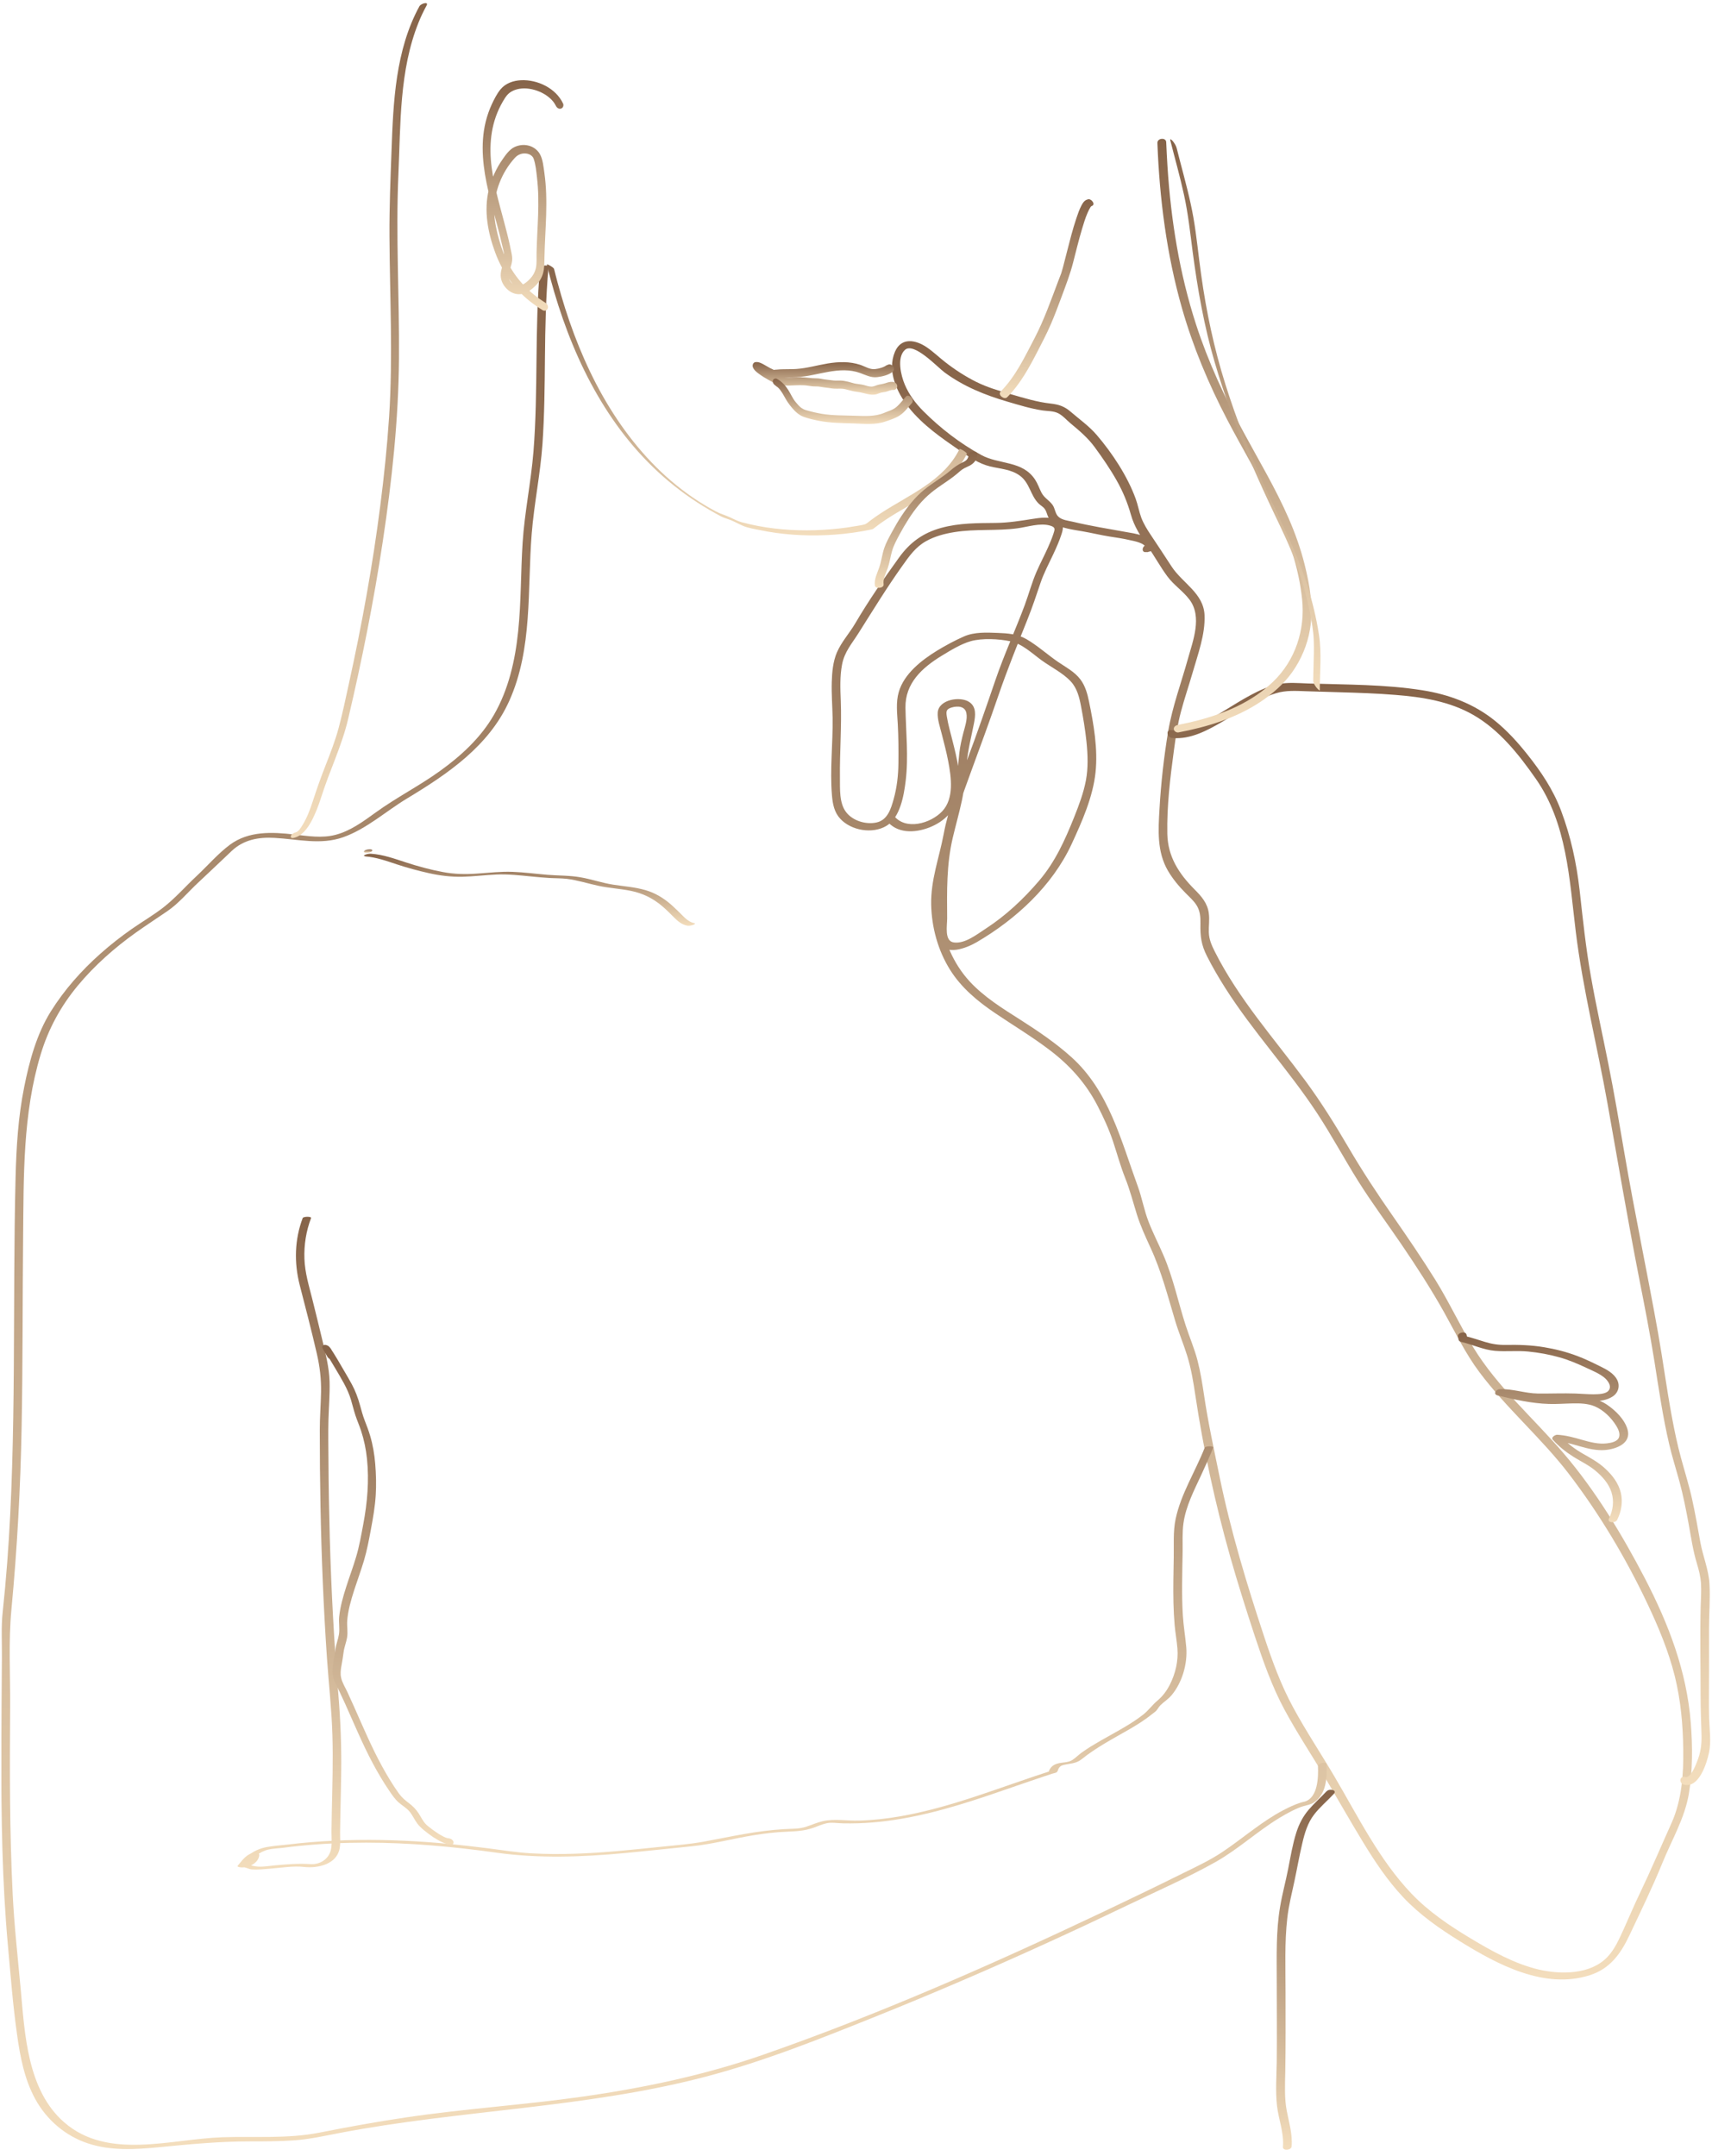 <svg width="243" height="306" viewBox="0 0 243 306" fill="none" xmlns="http://www.w3.org/2000/svg">
<g clip-path="url(#clip0_226_229)">
<path d="M162.77 78.385C162.94 78.335 163.12 78.295 163.29 78.245C163.55 78.175 163.91 77.965 163.87 77.635C163.66 76.025 161 75.715 159.77 75.495C157.28 75.045 154.78 74.645 152.31 74.055C151.64 73.895 150.75 73.825 150.23 73.335C149.75 72.885 149.77 72.165 149.39 71.645C148.9 70.975 148.22 70.685 147.82 69.905C147.51 69.305 147.3 68.655 146.93 68.085C145.13 65.325 141.83 65.975 139.26 64.565C136.27 62.925 133.49 60.785 131.08 58.375C129.97 57.265 129.02 56.005 128.41 54.545C127.89 53.305 127.25 50.735 128.45 49.655C129.73 48.515 133.05 52.105 134.07 52.855C136.83 54.875 139.75 56.045 143 57.005C144.65 57.485 146.3 58.005 148.01 58.255C148.72 58.355 149.51 58.315 150.17 58.635C150.83 58.955 151.36 59.585 151.92 60.055C153.19 61.115 154.38 62.105 155.36 63.435C156.48 64.965 157.56 66.525 158.49 68.175C159.38 69.745 160.03 71.315 160.52 73.045C160.99 74.735 161.92 76.145 162.92 77.575C163.89 78.955 164.69 80.445 165.69 81.795C166.6 83.035 167.92 83.885 168.84 85.105C170.67 87.545 169.33 90.925 168.6 93.545C167.66 96.925 166.41 100.275 165.82 103.735C165.21 107.375 164.79 111.095 164.58 114.775C164.4 117.795 164.2 120.875 165.78 123.585C166.46 124.745 167.33 125.785 168.27 126.735C168.81 127.285 169.4 127.795 169.82 128.445C170.34 129.245 170.41 130.145 170.39 131.075C170.35 132.895 170.5 134.105 171.34 135.745C172.11 137.265 172.98 138.745 173.89 140.185C177.84 146.415 182.91 151.835 186.96 158.005C189.02 161.145 190.8 164.465 192.79 167.645C194.72 170.715 196.9 173.635 198.94 176.635C201.07 179.765 203.12 182.935 204.97 186.235C206.59 189.135 207.99 192.075 209.98 194.735C213.82 199.865 218.75 204.055 222.65 209.135C227.02 214.835 230.81 221.185 233.87 227.675C235.42 230.955 236.83 234.335 237.71 237.855C238.56 241.255 238.88 244.815 238.92 248.305C238.97 251.845 238.71 255.475 237.25 258.745C235.75 262.075 234.33 265.435 232.75 268.725C231.94 270.395 231.23 272.115 230.46 273.805C229.83 275.175 229.2 276.655 228.14 277.755C225.75 280.255 221.54 280.255 218.41 279.525C215 278.725 211.71 276.885 208.73 275.095C205.73 273.295 202.74 271.275 200.32 268.725C195.73 263.905 192.71 257.705 189.35 252.025C187.44 248.785 185.34 245.635 183.55 242.325C181.81 239.125 180.57 235.715 179.43 232.265C176.95 224.775 174.67 217.235 173.09 209.505C172.31 205.695 171.48 201.905 170.91 198.055C170.66 196.395 170.4 194.735 169.98 193.105C169.54 191.395 168.83 189.775 168.29 188.095C167.22 184.775 166.52 181.335 165.13 178.125C164.45 176.535 163.65 175.005 163.03 173.395C162.39 171.755 162.1 170.025 161.5 168.375C159.13 161.895 157.41 154.835 152.08 150.035C149.84 148.015 147.3 146.305 144.76 144.685C142.24 143.085 139.66 141.485 137.62 139.275C135.31 136.755 133.92 133.475 133.5 130.095C133.28 128.355 133.31 126.575 133.57 124.835C133.83 123.125 134.43 121.525 134.81 119.845C135.2 118.135 135.4 116.405 135.97 114.735C136.56 113.005 137.18 111.285 137.81 109.565C139.14 105.945 140.47 102.335 141.72 98.685C142.97 95.045 144.4 91.505 145.83 87.935C146.52 86.205 147.11 84.455 147.7 82.695C148.17 81.315 148.86 80.025 149.48 78.705C149.93 77.745 150.37 76.765 150.69 75.755C150.99 74.795 151.01 74.225 149.98 73.775C148.9 73.305 147.63 73.475 146.51 73.655C144.8 73.925 143.1 74.195 141.37 74.215C138.76 74.245 136.15 74.215 133.61 74.915C131.01 75.625 129.15 76.985 127.59 79.155C125.41 82.185 123.28 85.255 121.39 88.475C120.58 89.855 119.42 91.125 118.79 92.595C118.23 93.905 118.1 95.405 118.06 96.815C118.01 98.505 118.15 100.205 118.18 101.895C118.21 103.705 118.1 105.525 118.04 107.335C117.97 109.195 117.93 111.055 118.09 112.905C118.19 114.115 118.42 115.295 119.27 116.205C120.81 117.875 123.83 118.395 125.81 117.215C127.77 116.055 128.3 112.885 128.55 110.825C128.97 107.385 128.58 103.905 128.52 100.455C128.46 96.975 130.86 94.785 133.65 93.075C134.9 92.315 136.39 91.395 137.8 90.995C139.4 90.545 141.78 90.665 143.41 91.015C145.1 91.375 146.46 92.705 147.82 93.695C149.16 94.675 150.86 95.495 151.99 96.715C152.89 97.685 153.2 98.975 153.44 100.235C153.76 101.915 154.04 103.615 154.22 105.325C154.4 107.135 154.47 108.975 154.13 110.775C153.79 112.555 153.15 114.255 152.48 115.935C151.17 119.205 149.79 122.295 147.49 124.995C145.3 127.565 142.77 129.945 139.93 131.785C138.66 132.605 136.99 133.965 135.39 133.755C134.01 133.575 134.44 131.355 134.44 130.345C134.41 126.475 134.34 122.705 135.23 118.915C135.65 117.125 136.16 115.365 136.54 113.565C136.9 111.865 137.05 110.145 137.2 108.415C137.38 106.415 137.87 104.585 138.25 102.625C138.45 101.585 138.61 100.345 137.61 99.655C136.33 98.755 133.24 99.265 133.1 101.115C133.03 102.085 133.43 103.195 133.66 104.125C133.99 105.425 134.34 106.725 134.59 108.045C135.02 110.295 135.46 113.315 133.73 115.145C132.08 116.885 128.52 117.905 126.85 115.735C126.47 115.245 125.41 115.885 125.83 116.435C127.29 118.335 129.84 118.235 131.89 117.445C134.07 116.595 135.68 114.995 136.06 112.645C136.46 110.155 135.82 107.585 135.21 105.175C134.92 104.015 134.58 102.855 134.39 101.675C134.27 100.925 134.32 100.635 135.09 100.405C135.92 100.165 136.98 100.205 137.17 101.215C137.34 102.095 136.96 103.145 136.74 103.995C136.5 104.935 136.28 105.865 136.17 106.835C135.96 108.645 135.88 110.475 135.59 112.275C135 115.945 133.63 119.445 133.31 123.165C133.15 125.035 133.21 126.935 133.22 128.815C133.22 130.285 132.98 132.055 133.36 133.495C133.99 135.865 137.27 134.515 138.62 133.725C144.19 130.475 149.35 125.735 152.1 119.805C153.57 116.635 155.13 113.115 155.5 109.615C155.85 106.285 155.24 102.795 154.57 99.545C154.34 98.435 154.04 97.345 153.35 96.425C152.52 95.325 151.25 94.675 150.14 93.915C148.65 92.885 147.26 91.625 145.7 90.715C144.45 89.985 143.04 89.875 141.63 89.825C140.03 89.765 138.32 89.675 136.83 90.325C135.53 90.895 134.22 91.605 133 92.345C130.8 93.695 128.32 95.625 127.57 98.215C127.14 99.685 127.35 101.265 127.43 102.765C127.53 104.615 127.54 106.495 127.52 108.345C127.5 110.055 127.31 111.745 126.85 113.395C126.46 114.795 125.98 116.405 124.38 116.735C122.9 117.045 121.08 116.505 120.13 115.305C119.09 114.005 119.24 111.925 119.22 110.355C119.18 106.725 119.48 103.105 119.34 99.465C119.27 97.755 119.2 96.005 119.52 94.315C119.86 92.505 120.92 91.345 121.87 89.835C123.9 86.625 125.86 83.415 128.07 80.315C129.05 78.935 129.95 77.635 131.46 76.795C132.7 76.105 134.1 75.735 135.5 75.515C138.46 75.045 141.47 75.375 144.44 74.975C145.86 74.785 147.62 74.175 149.05 74.595C149.88 74.835 149.72 75.145 149.5 75.825C149.29 76.455 149.03 77.065 148.76 77.675C148.24 78.845 147.64 79.965 147.13 81.135C146.46 82.675 146.03 84.305 145.45 85.875C144.12 89.445 142.52 92.915 141.29 96.515C139.98 100.335 138.67 104.155 137.24 107.935C135.95 111.365 134.62 114.775 133.94 118.395C133.3 121.775 132.1 124.885 132.17 128.385C132.24 131.625 133.13 134.885 134.85 137.635C136.45 140.195 138.78 142.125 141.26 143.795C143.8 145.515 146.42 147.085 148.87 148.935C151.78 151.125 154.09 153.665 155.77 156.905C156.61 158.535 157.39 160.225 157.97 161.955C158.55 163.695 159.02 165.455 159.7 167.165C160.39 168.885 160.82 170.605 161.37 172.365C161.88 173.995 162.6 175.545 163.31 177.095C164.85 180.425 165.74 183.905 166.79 187.405C167.29 189.095 167.98 190.705 168.5 192.385C169.07 194.225 169.39 196.135 169.67 198.045C170.82 205.715 172.48 213.385 174.59 220.845C175.68 224.695 176.89 228.505 178.14 232.305C179.31 235.825 180.54 239.325 182.3 242.605C184.11 245.975 186.26 249.185 188.2 252.485C189.95 255.455 191.65 258.455 193.44 261.395C195.13 264.175 196.95 266.905 199.18 269.275C201.5 271.745 204.34 273.725 207.21 275.505C212.57 278.825 219.21 282.385 225.66 280.325C228.53 279.405 230.04 277.285 231.28 274.665C232.89 271.255 234.56 267.835 235.98 264.345C237.29 261.125 239.12 258.065 239.71 254.605C240.27 251.285 240.25 247.875 239.99 244.525C239.41 237.165 236.84 230.485 233.46 223.975C230.24 217.795 226.48 211.575 221.94 206.265C217.66 201.255 212.57 196.885 209.11 191.215C207.21 188.105 205.68 184.785 203.76 181.685C201.83 178.585 199.77 175.565 197.69 172.575C195.47 169.395 193.36 166.195 191.4 162.845C189.5 159.595 187.52 156.425 185.29 153.395C180.84 147.375 175.81 141.775 172.42 135.035C171.98 134.155 171.61 133.325 171.58 132.315C171.55 131.425 171.7 130.525 171.58 129.635C171.4 128.185 170.54 127.215 169.54 126.215C167.33 123.995 165.76 121.575 165.69 118.365C165.61 114.415 166.09 110.425 166.62 106.525C166.87 104.665 167.14 102.825 167.62 101.015C168.11 99.165 168.73 97.355 169.26 95.525C170.01 92.905 171.1 90.025 170.97 87.265C170.82 84.175 167.82 82.745 166.29 80.395C165.32 78.915 164.36 77.435 163.37 75.965C162.84 75.175 162.33 74.355 161.99 73.465C161.67 72.595 161.52 71.675 161.2 70.795C160.04 67.595 157.88 64.315 155.67 61.735C154.6 60.485 153.21 59.505 151.97 58.435C151.08 57.665 150.28 57.405 149.13 57.275C147.22 57.065 145.4 56.505 143.57 55.975C141.85 55.475 140.17 54.995 138.56 54.195C136.98 53.405 135.49 52.435 134.1 51.345C133.25 50.675 132.46 49.915 131.57 49.305C129.99 48.215 127.91 47.825 127.02 49.945C125.89 52.645 127.29 55.695 128.98 57.825C131 60.355 133.61 62.135 136.23 63.945C137.58 64.885 138.91 65.795 140.53 66.195C141.97 66.545 143.5 66.595 144.74 67.495C146.17 68.525 146.24 70.295 147.42 71.465C147.7 71.745 148.07 71.915 148.3 72.245C148.5 72.525 148.56 72.815 148.68 73.125C148.89 73.695 149.18 74.075 149.72 74.375C150.86 75.005 152.44 75.195 153.7 75.415C154.97 75.635 156.22 75.945 157.49 76.145C158.43 76.295 159.38 76.425 160.31 76.645C160.89 76.775 162.56 77.045 162.66 77.805C162.85 77.605 163.05 77.395 163.24 77.195C163.07 77.245 162.89 77.285 162.72 77.335C162.03 77.515 161.98 78.545 162.77 78.335V78.385Z" fill="url(#paint0_linear_226_229)"/>
<path d="M166.41 104.735C168.96 104.985 171.41 103.645 173.54 102.405C175.98 100.985 178.38 99.215 181.11 98.385C182.56 97.945 183.97 98.055 185.46 98.105C187.01 98.155 188.56 98.195 190.11 98.245C192.77 98.325 195.43 98.405 198.08 98.625C201.89 98.925 205.76 99.535 209.12 101.465C212.83 103.595 215.58 107.075 217.99 110.525C222.43 116.875 222.75 124.785 223.66 132.195C224.67 140.435 226.73 148.515 228.18 156.685C229.65 164.935 231.05 173.205 232.66 181.435C233.44 185.395 234.22 189.355 234.85 193.345C235.46 197.205 236.02 201.085 236.91 204.905C237.33 206.715 237.89 208.475 238.38 210.265C238.92 212.255 239.32 214.285 239.69 216.315C240.03 218.185 240.3 220.065 240.85 221.875C241.14 222.835 241.38 223.775 241.44 224.775C241.5 225.875 241.42 226.975 241.39 228.065C241.29 232.225 241.38 236.385 241.38 240.545C241.38 242.445 241.45 244.335 241.51 246.235C241.55 247.595 241.38 248.805 240.86 250.065C240.65 250.585 239.97 252.405 239.18 252.195C238.39 251.985 238.27 253.075 239 253.275C241.14 253.855 242.25 250.265 242.57 248.765C242.91 247.165 242.64 245.475 242.59 243.855C242.53 241.725 242.59 239.595 242.58 237.465C242.58 235.295 242.58 233.125 242.58 230.955C242.58 228.905 242.76 226.835 242.64 224.785C242.53 222.775 241.71 220.875 241.35 218.905C240.98 216.865 240.63 214.825 240.18 212.795C239.75 210.825 239.14 208.905 238.61 206.955C238.07 204.995 237.66 202.995 237.29 201.005C236.56 197.065 236.04 193.085 235.34 189.145C233.82 180.625 232.02 172.145 230.56 163.605C229.84 159.395 229.13 155.185 228.29 150.995C227.47 146.865 226.55 142.755 225.82 138.615C225.09 134.545 224.67 130.455 224.21 126.345C223.76 122.435 222.96 118.725 221.57 115.035C220.45 112.065 218.74 109.515 216.77 107.045C215.41 105.335 213.93 103.705 212.23 102.325C209.24 99.895 205.69 98.565 201.9 97.965C196.59 97.125 191.14 97.175 185.78 97.005C184.3 96.955 182.81 96.795 181.35 97.115C180.03 97.405 178.77 97.985 177.58 98.615C174.99 99.985 172.61 101.785 169.89 102.935C168.73 103.425 167.5 103.755 166.23 103.625C165.42 103.545 165.66 104.675 166.37 104.745L166.41 104.735Z" fill="url(#paint1_linear_226_229)"/>
<path d="M154.41 28.305C153.96 28.385 153.71 28.765 153.51 29.145C153.2 29.725 152.99 30.355 152.78 30.975C152.24 32.575 151.83 34.225 151.41 35.865C151.23 36.555 151.06 37.245 150.88 37.925C150.82 38.155 150.75 38.385 150.68 38.615C150.67 38.655 150.65 38.705 150.64 38.745C150.67 38.665 150.64 38.725 150.64 38.765C150.51 39.105 150.37 39.455 150.24 39.795C149.19 42.565 148.22 45.355 146.85 47.985C145.46 50.635 144.16 53.425 142.03 55.575C141.57 56.045 142.56 56.785 142.96 56.375C144.82 54.495 146.08 52.175 147.28 49.845C147.92 48.605 148.57 47.365 149.13 46.075C149.72 44.715 150.23 43.325 150.75 41.935C151.32 40.385 151.9 38.885 152.31 37.285C152.72 35.685 153.11 34.085 153.58 32.505C153.81 31.735 154.04 30.965 154.36 30.225C154.47 29.965 154.6 29.705 154.75 29.455C154.78 29.415 154.8 29.375 154.83 29.335C154.83 29.345 154.81 29.355 154.87 29.295C154.89 29.275 154.94 29.245 154.96 29.225C154.94 29.255 154.96 29.245 154.86 29.265C155.62 29.135 154.98 28.175 154.4 28.275L154.41 28.305Z" fill="url(#paint2_linear_226_229)"/>
<path d="M76.65 38.035C75.87 46.695 76.41 55.415 75.72 64.085C75.37 68.425 74.46 72.685 74.18 77.025C73.91 81.205 73.98 85.405 73.55 89.575C73.13 93.695 72.19 97.865 70.09 101.485C68.23 104.705 65.46 107.255 62.47 109.405C59.52 111.535 56.27 113.175 53.33 115.305C51.57 116.575 49.74 117.935 47.61 118.485C45.7 118.985 43.68 118.655 41.75 118.435C38.64 118.075 35.31 117.915 32.65 119.875C30.96 121.125 29.48 122.855 27.94 124.295C26.36 125.765 24.86 127.495 23.15 128.815C21.74 129.905 20.16 130.825 18.7 131.845C17.17 132.915 15.69 134.075 14.29 135.315C11.57 137.725 9.13 140.475 7.2 143.565C5.21 146.755 4.17 150.585 3.44 154.245C2.58 158.515 2.32 162.775 2.21 167.115C1.98 176.195 2.03 185.285 1.96 194.375C1.89 203.535 1.71 212.695 1.02 221.825C0.84 224.155 0.63 226.475 0.38 228.805C0.15 230.905 0.29 233.065 0.27 235.185C0.24 239.705 0.2 244.225 0.19 248.745C0.17 257.905 0.3 267.055 1.13 276.185C1.51 280.375 1.83 284.575 2.42 288.745C2.86 291.885 3.46 295.085 5 297.895C6.63 300.875 9.31 303.165 12.54 304.215C15.75 305.265 19.2 305.065 22.51 304.745C26.82 304.325 31.07 303.915 35.41 303.915C37.57 303.915 39.73 303.915 41.88 303.755C44.03 303.595 46.11 303.115 48.23 302.715C65.43 299.425 83.07 299.205 100.06 294.755C108.48 292.555 116.59 289.285 124.65 286.045C132.76 282.785 140.78 279.325 148.73 275.695C152.66 273.905 156.57 272.065 160.47 270.195C164.49 268.265 168.64 266.445 172.53 264.265C175.74 262.455 178.46 259.905 181.61 257.995C182.66 257.355 184.09 256.585 185.04 256.325C185.54 256.185 185.99 256.125 186.44 255.845C188.26 254.715 188.38 252.285 188.29 250.365C188.27 249.985 187.05 250.195 187.07 250.645C187.14 252.285 187.05 255.105 185.21 255.685C185.05 255.735 185.43 255.625 185.21 255.685C185.01 255.735 184.81 255.765 184.61 255.835C183.76 256.105 182.94 256.495 182.16 256.905C180.68 257.675 179.3 258.625 177.96 259.605C176.47 260.685 175.02 261.835 173.48 262.855C171.74 264.015 169.86 264.895 167.99 265.815C164.11 267.735 160.22 269.615 156.31 271.465C140.68 278.865 124.72 285.895 108.38 291.595C100.1 294.485 91.47 296.305 82.8 297.545C74.44 298.735 66.01 299.265 57.66 300.505C53.52 301.115 49.41 301.865 45.31 302.675C40.78 303.565 36.13 303.165 31.55 303.325C24.24 303.575 15.31 306.595 9.12 301.215C3.86 296.635 3.52 288.665 2.93 282.215C2.52 277.755 2.02 273.295 1.8 268.815C1.58 264.375 1.47 259.935 1.43 255.485C1.39 251.065 1.41 246.645 1.44 242.225C1.47 237.665 1.19 232.975 1.62 228.445C2.44 219.785 2.91 211.125 3.07 202.435C3.24 193.505 3.19 184.585 3.28 175.655C3.37 166.925 3.22 158.065 5.78 149.625C6.88 145.995 8.62 142.805 11.04 139.885C13.43 137.005 16.26 134.515 19.3 132.345C20.78 131.295 22.29 130.315 23.78 129.295C25.39 128.195 26.74 126.545 28.17 125.225C29.75 123.755 31.31 122.255 32.88 120.775C34.58 119.165 36.71 118.785 38.98 118.915C42.27 119.095 45.49 119.955 48.7 118.825C52.02 117.655 54.78 115.125 57.77 113.325C63.57 109.825 69.39 105.885 72.27 99.505C75.64 92.035 74.83 83.705 75.47 75.745C75.81 71.475 76.7 67.275 77 62.995C77.28 58.915 77.31 54.815 77.35 50.725C77.39 46.465 77.47 42.205 77.85 37.955C77.89 37.475 76.67 37.675 76.64 38.065L76.65 38.035Z" fill="url(#paint3_linear_226_229)"/>
<path d="M136.19 63.735C133.97 68.255 129.05 70.205 125.06 72.815C124.54 73.155 124.03 73.505 123.53 73.885C123.27 74.085 123.01 74.345 122.69 74.435C122.3 74.545 121.87 74.595 121.47 74.665C119.96 74.935 118.43 75.105 116.89 75.195C113.78 75.385 110.64 75.225 107.58 74.645C106.8 74.495 106.03 74.325 105.26 74.115C104.66 73.955 104.13 73.645 103.56 73.395C102.92 73.105 102.23 72.915 101.61 72.585C101.03 72.275 100.45 71.945 99.89 71.605C97.7 70.275 95.66 68.695 93.8 66.935C90.05 63.375 87.03 59.095 84.64 54.525C82.25 49.935 80.47 45.045 79.13 40.055C78.96 39.435 78.81 38.815 78.65 38.195C78.6 37.995 78.22 37.795 78.06 37.695C78.01 37.665 77.59 37.435 77.62 37.565C78.89 42.745 80.61 47.825 82.96 52.625C85.29 57.365 88.25 61.805 91.96 65.575C93.84 67.495 95.92 69.235 98.14 70.755C99.28 71.535 100.47 72.265 101.68 72.925C101.98 73.085 102.28 73.275 102.6 73.405C102.96 73.565 103.35 73.665 103.72 73.815C104.33 74.065 104.9 74.395 105.5 74.645C106.22 74.945 107.06 75.075 107.82 75.225C108.57 75.385 109.33 75.515 110.1 75.625C111.7 75.845 113.31 75.965 114.92 75.985C116.53 76.005 118.13 75.935 119.73 75.765C120.52 75.685 121.3 75.575 122.08 75.445C122.46 75.385 122.85 75.315 123.23 75.235C123.4 75.205 123.56 75.175 123.73 75.135C123.93 75.095 124.03 74.995 124.19 74.865C128.08 71.795 133.29 70.165 136.27 66.025C136.63 65.515 136.95 64.985 137.23 64.425C137.32 64.235 136.24 63.615 136.19 63.725V63.735Z" fill="url(#paint4_linear_226_229)"/>
<path d="M42.97 172.855C41.81 175.915 41.73 179.215 42.54 182.375C43.38 185.635 44.23 188.885 44.98 192.155C45.39 193.955 45.6 195.665 45.57 197.515C45.54 199.325 45.39 201.135 45.39 202.945C45.39 206.565 45.42 210.175 45.49 213.795C45.63 220.985 45.92 228.175 46.41 235.345C46.66 238.955 47.07 242.575 47.18 246.195C47.29 249.795 47.18 253.395 47.1 256.985C47.08 257.975 47.06 258.965 47.05 259.955C47.05 260.795 47.15 261.725 46.96 262.555C46.65 263.885 45.37 264.655 44.05 264.565C42.38 264.445 40.75 264.585 39.08 264.735C38.18 264.815 37.14 265.015 36.24 264.875C35.57 264.775 35.04 264.515 34.35 264.575C34.56 264.635 34.77 264.695 34.98 264.755C35.4 264.255 35.9 263.835 36.32 263.355C36.36 263.315 36.44 263.295 36.46 263.255C36.61 263.025 35.74 263.055 35.61 263.285C35.58 263.335 35.61 263.455 35.57 263.525C35.44 263.765 35.32 263.985 35.14 264.195C35.04 264.305 34.94 264.405 34.82 264.495C34.78 264.525 34.66 264.575 34.62 264.615C34.48 264.795 35.04 264.655 34.8 264.595C34.86 264.655 34.92 264.705 34.98 264.765C35.77 263.725 36.83 262.775 38.14 262.485C38.77 262.345 39.45 262.335 40.09 262.255C40.9 262.145 41.71 262.055 42.52 261.975C45.66 261.655 48.82 261.515 51.98 261.515C58.18 261.515 64.38 262.085 70.52 262.945C76.56 263.785 82.62 263.555 88.67 262.995C91.8 262.705 94.91 262.355 98.04 262.045C101.05 261.755 104.02 260.935 107.01 260.455C108.52 260.215 110.05 260.025 111.58 259.965C112.95 259.905 114.14 259.865 115.45 259.405C116.05 259.185 116.65 258.925 117.27 258.775C118.01 258.595 118.88 258.765 119.64 258.775C121.06 258.805 122.48 258.765 123.9 258.645C129.5 258.185 134.93 256.615 140.23 254.835C142.96 253.915 145.66 252.955 148.39 252.045C148.7 251.945 149.02 251.835 149.33 251.735C149.5 251.675 149.88 251.625 150.02 251.495C150.17 251.345 150.18 251.085 150.31 250.905C150.47 250.675 150.66 250.565 150.93 250.495C151.85 250.275 152.73 250.315 153.51 249.685C155.59 248.015 157.9 246.805 160.2 245.485C161.36 244.815 162.5 244.105 163.55 243.255C163.74 243.105 163.99 242.935 164.15 242.755C164.35 242.515 164.48 242.245 164.71 242.015C165.21 241.515 165.83 241.145 166.28 240.605C167.8 238.805 168.57 236.125 168.38 233.805C168.25 232.275 167.98 230.765 167.89 229.225C167.8 227.755 167.78 226.285 167.79 224.815C167.79 223.295 167.84 221.775 167.86 220.265C167.88 218.915 167.79 217.525 167.98 216.175C168.32 213.745 169.5 211.495 170.52 209.295C171.11 208.025 171.68 206.755 172.2 205.455C172.3 205.205 171.1 205.195 170.99 205.475C169.67 208.825 167.62 212.015 166.87 215.565C166.49 217.345 166.64 219.235 166.6 221.045C166.56 223.205 166.51 225.365 166.56 227.535C166.59 228.585 166.64 229.625 166.73 230.665C166.83 231.755 167.03 232.845 167.12 233.935C167.27 235.705 166.85 237.505 166.05 239.085C165.6 239.965 165.06 240.705 164.3 241.345C163.56 241.965 163.01 242.755 162.26 243.345C160.81 244.475 159.2 245.375 157.6 246.265C156.67 246.785 155.74 247.305 154.83 247.865C154.38 248.155 153.93 248.445 153.49 248.765C153.06 249.085 152.66 249.485 152.21 249.785C151.58 250.195 150.75 250.085 150.05 250.305C149.4 250.505 149.02 250.885 148.82 251.545C148.92 251.475 149.01 251.415 149.11 251.345C142.01 253.625 135.05 256.525 127.67 257.795C125.76 258.125 123.84 258.335 121.9 258.385C120.23 258.435 118.44 258.095 116.8 258.465C116.01 258.645 115.28 258.965 114.52 259.225C113.47 259.595 112.43 259.525 111.33 259.595C109.41 259.705 107.5 259.965 105.6 260.295C103.71 260.625 101.83 261.015 99.94 261.365C97.87 261.745 95.76 261.895 93.67 262.115C89.66 262.535 85.65 262.955 81.61 263.085C79.52 263.155 77.43 263.145 75.34 263.025C73.29 262.905 71.28 262.575 69.25 262.315C65.32 261.815 61.38 261.425 57.42 261.245C52.97 261.045 48.5 261.085 44.06 261.455C42.98 261.545 41.9 261.655 40.82 261.785C39.83 261.905 38.82 261.955 37.84 262.145C36.15 262.465 34.77 263.455 33.73 264.805C33.65 264.915 33.85 264.955 33.91 264.975C34.96 265.235 36.58 264.585 36.79 263.395C36.9 262.815 36.09 262.925 35.71 263.035C34.88 263.275 34.25 264.185 33.73 264.805C33.57 264.995 34.33 264.985 34.36 264.985C34.76 264.945 35.32 265.285 35.75 265.315C36.61 265.375 37.5 265.275 38.36 265.205C39.95 265.085 41.6 264.785 43.19 264.965C45.12 265.175 47.77 264.595 48.2 262.375C48.35 261.615 48.26 260.765 48.27 259.995C48.28 259.055 48.3 258.105 48.32 257.165C48.36 255.275 48.41 253.385 48.43 251.495C48.48 247.775 48.33 244.105 48.02 240.405C47.41 233.045 47.02 225.665 46.81 218.285C46.71 214.595 46.64 210.905 46.62 207.215C46.61 205.315 46.57 203.405 46.62 201.505C46.67 199.695 46.83 197.885 46.78 196.075C46.72 194.015 46.19 192.045 45.72 190.055C45.27 188.165 44.8 186.275 44.33 184.385C43.85 182.465 43.28 180.645 43.21 178.645C43.14 176.675 43.45 174.725 44.15 172.875C44.25 172.625 43.05 172.615 42.94 172.895L42.97 172.855Z" fill="url(#paint5_linear_226_229)"/>
<path d="M51.83 121.545C53.4 121.655 54.88 122.195 56.36 122.685C57.84 123.175 59.37 123.585 60.89 123.925C62.45 124.275 64.02 124.465 65.62 124.435C67.25 124.395 68.87 124.185 70.49 124.115C72.14 124.045 73.79 124.235 75.43 124.395C76.26 124.475 77.09 124.555 77.92 124.605C78.75 124.655 79.59 124.635 80.42 124.725C81.96 124.905 83.42 125.395 84.93 125.715C86.45 126.045 88.02 126.125 89.55 126.435C91.21 126.775 92.63 127.465 93.93 128.555C94.56 129.085 95.14 129.665 95.71 130.245C96.24 130.775 96.78 131.215 97.53 131.375C97.8 131.425 98.13 131.355 98.38 131.265C98.46 131.235 98.82 131.085 98.56 131.025C97.87 130.885 97.36 130.425 96.88 129.945C96.37 129.425 95.85 128.915 95.31 128.435C94.22 127.475 93.03 126.745 91.63 126.335C90.13 125.895 88.56 125.795 87.03 125.555C85.47 125.315 83.98 124.785 82.42 124.515C80.86 124.235 79.28 124.285 77.71 124.155C76.05 124.015 74.39 123.795 72.73 123.735C71.08 123.675 69.44 123.865 67.8 123.975C66.13 124.095 64.51 124.075 62.87 123.765C61.1 123.435 59.33 122.955 57.61 122.395C55.99 121.865 54.39 121.285 52.67 121.165C52.39 121.145 52.05 121.205 51.8 121.325C51.61 121.415 51.6 121.505 51.84 121.525L51.83 121.545Z" fill="url(#paint6_linear_226_229)"/>
<path d="M47.57 192.475C47.4 192.185 47.24 191.895 47.07 191.605C47.03 191.535 46.99 191.455 46.95 191.385C46.85 191.215 46.98 191.405 46.95 191.515C46.79 191.605 46.64 191.685 46.48 191.775C46.33 191.705 46.18 191.645 46.04 191.575C45.99 191.535 45.87 191.375 45.92 191.455C45.96 191.525 46 191.585 46.05 191.645C46.18 191.855 46.31 192.065 46.44 192.285C46.83 192.925 47.21 193.565 47.59 194.205C48.43 195.635 49.33 197.045 49.81 198.645C50.03 199.385 50.21 200.135 50.45 200.875C50.69 201.605 51 202.305 51.24 203.025C51.67 204.335 51.95 205.675 52.09 207.045C52.41 210.165 52.14 213.255 51.56 216.335C51.27 217.885 51 219.435 50.55 220.945C50.13 222.375 49.6 223.765 49.15 225.185C48.7 226.585 48.29 228.015 48.14 229.475C48.06 230.305 48.24 231.135 48.11 231.955C48 232.655 47.72 233.305 47.62 234.005C47.52 234.665 47.43 235.325 47.31 235.985C47.21 236.545 47.15 237.095 47.22 237.665C47.32 238.385 47.68 239.015 47.99 239.655C48.33 240.365 48.66 241.085 48.99 241.805C50.25 244.615 51.43 247.465 52.88 250.195C53.6 251.545 54.38 252.875 55.24 254.135C55.64 254.725 56.04 255.325 56.58 255.805C57.07 256.235 57.66 256.565 58.09 257.055C58.54 257.575 58.81 258.235 59.22 258.785C59.5 259.165 59.85 259.485 60.22 259.785C61 260.425 61.86 261.035 62.78 261.455C63.19 261.645 63.6 261.785 64.06 261.805C64.35 261.805 64.44 261.525 64.33 261.305C64.19 261.025 63.85 260.885 63.55 260.885C63.63 260.885 63.43 260.855 63.46 260.865C63.37 260.835 63.29 260.805 63.2 260.775C63.01 260.695 62.83 260.595 62.65 260.495C62.21 260.255 61.8 259.975 61.4 259.675C61.21 259.535 61.03 259.395 60.84 259.245C60.77 259.185 60.7 259.125 60.62 259.065C60.59 259.035 60.44 258.895 60.49 258.945C60.03 258.485 59.77 257.895 59.42 257.355C59.04 256.775 58.57 256.305 58.01 255.885C57.45 255.465 56.99 255.065 56.58 254.485C55.71 253.265 54.93 251.965 54.21 250.645C52.73 247.945 51.54 245.115 50.29 242.305C49.97 241.585 49.64 240.855 49.31 240.145C49 239.485 48.58 238.825 48.42 238.115C48.29 237.555 48.36 236.985 48.46 236.435C48.58 235.775 48.69 235.135 48.77 234.475C48.86 233.775 49.14 233.115 49.26 232.425C49.4 231.625 49.23 230.825 49.28 230.035C49.39 228.545 49.83 227.065 50.28 225.655C50.73 224.265 51.24 222.885 51.66 221.485C52.1 220.005 52.38 218.485 52.66 216.975C52.96 215.395 53.23 213.805 53.33 212.205C53.42 210.735 53.38 209.235 53.26 207.765C53.15 206.405 52.92 205.055 52.53 203.745C52.32 203.035 52.06 202.355 51.79 201.665C51.5 200.925 51.3 200.165 51.09 199.405C50.81 198.385 50.45 197.415 49.95 196.485C49.6 195.845 49.24 195.215 48.87 194.595C48.24 193.515 47.62 192.425 46.93 191.385C46.75 191.115 46.56 190.935 46.22 190.875C46.01 190.835 45.8 190.915 45.75 191.135C45.72 191.285 45.86 191.495 45.93 191.615C46.1 191.935 46.29 192.245 46.47 192.555C46.62 192.805 46.95 193.005 47.25 192.975C47.52 192.945 47.67 192.725 47.52 192.475H47.57Z" fill="url(#paint7_linear_226_229)"/>
<path d="M51.97 121.025C52.2 121.025 52.64 120.995 52.8 120.795C52.96 120.595 52.69 120.545 52.53 120.545C52.3 120.545 51.86 120.575 51.7 120.775C51.54 120.975 51.81 121.025 51.97 121.025Z" fill="url(#paint8_linear_226_229)"/>
<path d="M137.5 64.475C137.45 65.115 137.2 65.365 136.64 65.625C135.97 65.935 135.43 66.325 134.87 66.805C133.7 67.805 132.32 68.555 131.13 69.545C129.87 70.595 128.85 71.865 127.95 73.235C127.47 73.965 127.03 74.715 126.62 75.475C126.22 76.215 125.78 76.985 125.51 77.785C125.21 78.675 125.11 79.625 124.8 80.525C124.52 81.365 124.06 82.175 124.18 83.095C124.25 83.635 125.49 83.485 125.42 82.935C125.31 82.125 125.74 81.385 126 80.645C126.27 79.875 126.38 79.055 126.6 78.265C126.83 77.415 127.26 76.645 127.67 75.875C128.08 75.105 128.52 74.355 128.99 73.625C129.87 72.255 130.87 70.995 132.13 69.955C133.3 68.975 134.66 68.235 135.82 67.255C136.15 66.975 136.45 66.685 136.83 66.475C137.09 66.335 137.37 66.225 137.64 66.085C138.27 65.745 138.66 65.245 138.72 64.525C138.77 63.915 137.54 63.965 137.49 64.465L137.5 64.475Z" fill="url(#paint9_linear_226_229)"/>
<path d="M188.29 254.225C187.46 255.115 186.54 255.925 185.75 256.845C184.94 257.795 184.39 258.865 184.01 260.045C183.47 261.735 183.18 263.515 182.84 265.245C182.49 267.035 182 268.795 181.7 270.595C181.1 274.095 181.22 277.655 181.22 281.195C181.22 284.995 181.26 288.805 181.22 292.605C181.19 294.655 181.03 296.755 181.25 298.795C181.46 300.765 182.27 302.675 182.1 304.685C182.05 305.295 183.28 305.175 183.33 304.645C183.48 302.905 182.96 301.265 182.64 299.575C182.3 297.775 182.39 295.915 182.43 294.095C182.5 290.335 182.47 286.565 182.47 282.795C182.47 279.265 182.32 275.705 182.72 272.195C182.92 270.425 183.36 268.725 183.73 266.985C184.11 265.205 184.42 263.405 184.84 261.635C185.18 260.165 185.6 258.715 186.54 257.505C187.36 256.445 188.41 255.575 189.32 254.595C189.84 254.035 188.69 253.815 188.33 254.205L188.29 254.225Z" fill="url(#paint10_linear_226_229)"/>
<path d="M79.92 14.695C78.91 12.525 76.29 11.275 73.96 11.385C72.86 11.435 71.75 11.815 71.03 12.695C70.52 13.325 70.13 14.105 69.79 14.835C69.43 15.615 69.15 16.435 68.94 17.275C68.13 20.555 68.58 23.965 69.33 27.205C69.72 28.875 70.19 30.535 70.63 32.195C70.84 32.995 71.05 33.805 71.23 34.615C71.4 35.365 71.69 36.225 71.53 36.995C71.37 37.725 71.04 38.385 71.07 39.155C71.1 39.935 71.52 40.665 72.12 41.165C72.7 41.655 73.43 41.865 74.17 41.705C74.88 41.555 75.57 41.005 76.07 40.495C76.53 40.025 76.89 39.445 77.07 38.815C77.29 38.055 77.26 37.295 77.28 36.515C77.32 34.515 77.46 32.525 77.52 30.525C77.58 28.535 77.55 26.525 77.27 24.545C77.14 23.665 77.06 22.595 76.6 21.815C76.26 21.245 75.67 20.825 75.02 20.665C74.36 20.495 73.66 20.575 73.04 20.865C72.33 21.195 71.8 21.945 71.36 22.575C70.44 23.875 69.78 25.335 69.39 26.885C68.65 29.875 69.24 32.995 70.29 35.845C71.28 38.525 72.92 40.925 75.16 42.715C75.75 43.185 76.37 43.615 77.01 44.015C77.27 44.175 77.62 44.085 77.74 43.795C77.87 43.495 77.68 43.135 77.42 42.975C75.25 41.635 73.45 39.825 72.23 37.575C71.64 36.485 71.2 35.305 70.86 34.105C70.5 32.825 70.19 31.475 70.15 30.145C70.08 27.335 71.19 24.485 73.07 22.415C73.49 21.945 74.08 21.705 74.72 21.795C75.16 21.855 75.6 22.105 75.75 22.545C76.04 23.365 76.12 24.325 76.22 25.185C76.32 26.075 76.38 26.965 76.4 27.855C76.44 29.645 76.35 31.425 76.26 33.205C76.22 34.095 76.18 34.985 76.16 35.875C76.14 36.605 76.22 37.385 76.05 38.105C75.92 38.645 75.65 39.125 75.27 39.535C74.88 39.955 74.26 40.475 73.68 40.555C73.08 40.635 72.64 40.275 72.34 39.795C72 39.255 72.29 38.555 72.46 37.995C72.56 37.665 72.65 37.335 72.69 36.995C72.73 36.605 72.67 36.245 72.59 35.865C72.45 35.145 72.29 34.425 72.12 33.715C71.76 32.235 71.35 30.775 70.96 29.295C70.2 26.405 69.48 23.415 69.64 20.405C69.72 18.905 70.01 17.425 70.58 16.025C70.88 15.275 71.26 14.555 71.7 13.875C71.96 13.475 72.26 13.165 72.68 12.945C74.35 12.065 76.77 12.755 78.09 13.965C78.41 14.255 78.69 14.595 78.88 14.985C79.01 15.265 79.29 15.515 79.62 15.415C79.92 15.335 80.05 14.955 79.92 14.685V14.695Z" fill="url(#paint11_linear_226_229)"/>
<path d="M125.88 51.815C125.4 52.155 124.77 52.325 124.19 52.385C123.44 52.465 122.77 51.995 122.09 51.775C120.59 51.285 119.03 51.335 117.49 51.585C116 51.835 114.54 52.265 113.03 52.365C112.41 52.405 111.79 52.385 111.18 52.405C110.87 52.405 110.57 52.425 110.26 52.455C110.12 52.465 109.95 52.465 109.82 52.505C109.68 52.545 109.85 52.505 109.88 52.535C109.72 52.405 109.47 52.335 109.29 52.235C109.06 52.105 108.82 51.965 108.59 51.835C108.17 51.595 107.72 51.325 107.22 51.395C106.9 51.445 106.76 51.825 106.86 52.105C107 52.495 107.36 52.795 107.69 53.035C108.14 53.365 108.62 53.665 109.11 53.935C109.48 54.145 109.86 54.345 110.26 54.495C110.93 54.755 111.67 54.735 112.38 54.705C113.15 54.675 113.96 54.615 114.72 54.745C115.09 54.805 115.44 54.855 115.82 54.845C116.23 54.835 116.6 54.935 117.01 54.985C117.39 55.035 117.76 55.075 118.14 55.135C118.56 55.195 118.96 55.155 119.38 55.165C119.79 55.165 120.22 55.295 120.62 55.405C121.02 55.515 121.39 55.585 121.8 55.635C122.69 55.745 123.55 56.205 124.46 55.935C124.66 55.875 124.85 55.775 125.05 55.725C125.26 55.675 125.48 55.655 125.69 55.615C126.06 55.535 126.42 55.315 126.8 55.345C127.12 55.365 127.38 55.065 127.35 54.765C127.32 54.415 126.99 54.215 126.68 54.195C126.34 54.175 126.03 54.265 125.71 54.375C125.39 54.485 125.07 54.525 124.74 54.595C124.38 54.665 124.06 54.875 123.69 54.875C123.32 54.875 122.96 54.735 122.61 54.645C122.25 54.555 121.88 54.525 121.51 54.465C121.12 54.405 120.75 54.265 120.37 54.175C120.01 54.095 119.63 54.015 119.26 54.015C118.85 54.015 118.47 54.045 118.06 53.975C117.71 53.915 117.36 53.905 117.01 53.845C116.62 53.785 116.25 53.685 115.85 53.695C115.12 53.705 114.42 53.545 113.69 53.545C112.93 53.545 112.16 53.605 111.4 53.575C111.24 53.575 111.09 53.555 110.93 53.525C110.87 53.515 110.64 53.445 110.7 53.475C110.79 53.505 110.61 53.435 110.58 53.425C110.47 53.375 110.36 53.325 110.26 53.275C109.78 53.035 109.3 52.775 108.85 52.475C108.65 52.345 108.46 52.205 108.28 52.055C108.2 51.985 108.12 51.915 108.05 51.845C108.08 51.875 108.11 51.875 108.05 51.835C107.97 51.785 108.07 51.885 108.05 51.815C107.93 52.055 107.81 52.285 107.69 52.525C107.62 52.525 107.55 52.525 107.48 52.525C107.49 52.525 107.51 52.525 107.52 52.525C107.54 52.495 107.59 52.575 107.52 52.525C107.59 52.575 107.69 52.605 107.77 52.645C108 52.765 108.22 52.895 108.45 53.025C108.83 53.245 109.23 53.515 109.66 53.635C110.1 53.755 110.66 53.595 111.12 53.575C111.77 53.545 112.42 53.575 113.07 53.535C116.08 53.375 119.11 51.855 122.1 52.945C122.93 53.245 123.62 53.635 124.53 53.525C125.26 53.435 126.04 53.245 126.65 52.815C127.29 52.365 126.53 51.405 125.95 51.815H125.88Z" fill="url(#paint12_linear_226_229)"/>
<path d="M110.13 54.785C110.65 55.085 110.98 55.675 111.27 56.175C111.61 56.795 111.95 57.345 112.42 57.885C112.89 58.425 113.38 58.905 114.06 59.155C114.78 59.425 115.56 59.585 116.31 59.735C117.92 60.045 119.52 60.045 121.15 60.095C122.61 60.145 124.23 60.325 125.64 59.835C126.34 59.595 127.12 59.355 127.73 58.945C128.43 58.475 128.88 57.805 129.44 57.195C129.85 56.735 128.99 55.825 128.59 56.275C128.13 56.785 127.75 57.335 127.22 57.775C126.7 58.205 126.09 58.345 125.48 58.605C124.14 59.165 122.67 59.045 121.25 59.005C119.71 58.955 118.18 58.985 116.66 58.735C115.91 58.605 115.17 58.435 114.44 58.225C113.76 58.035 113.4 57.625 112.96 57.095C112.5 56.555 112.25 55.915 111.87 55.325C111.46 54.685 110.96 54.155 110.3 53.775C110.06 53.635 109.74 53.765 109.69 54.035C109.63 54.355 109.9 54.635 110.15 54.775L110.13 54.785Z" fill="url(#paint13_linear_226_229)"/>
<path d="M206.94 189.685C206.97 189.845 207.01 189.995 207.04 190.155C207.08 190.345 207.27 190.415 207.43 190.455C209.03 190.825 210.57 191.585 212.22 191.715C213.79 191.845 215.35 191.655 216.92 191.815C218.41 191.965 219.89 192.225 221.33 192.635C222.66 193.005 223.9 193.535 225.14 194.115C226 194.525 226.91 194.875 227.67 195.475C228.2 195.895 228.87 196.765 228.28 197.405C227.86 197.865 226.84 197.875 226.16 197.885C225.32 197.885 224.48 197.805 223.64 197.775C221.86 197.715 220.07 197.795 218.29 197.775C216.47 197.755 214.72 197.085 212.88 197.155C212.32 197.175 211.87 197.885 212.6 198.055C214.99 198.635 217.38 199.175 219.84 199.255C220.97 199.295 222.1 199.195 223.24 199.175C224.28 199.155 225.38 199.185 226.36 199.595C227.59 200.105 228.72 201.225 229.41 202.355C229.68 202.795 229.97 203.395 229.82 203.925C229.63 204.605 228.69 204.775 228.1 204.845C226.91 204.995 225.71 204.675 224.58 204.355C223.41 204.015 222.25 203.695 221.03 203.625C220.75 203.615 220.1 203.995 220.41 204.335C221.25 205.285 222.27 206.085 223.35 206.765C224.39 207.415 225.49 207.925 226.44 208.715C227.43 209.535 228.35 210.555 228.74 211.815C229.13 213.065 228.95 214.345 228.38 215.515C228.07 216.145 229.29 216.205 229.54 215.705C230.14 214.505 230.37 213.155 230.05 211.835C229.72 210.485 228.87 209.385 227.87 208.455C226.93 207.575 225.84 206.975 224.73 206.345C223.57 205.685 222.42 204.835 221.54 203.845C221.33 204.085 221.12 204.315 220.92 204.555C223.27 204.685 225.4 205.975 227.79 205.795C229.37 205.675 231.59 204.865 231.01 202.865C230.59 201.425 229.28 200.155 228.06 199.335C226.2 198.075 223.88 198.265 221.75 198.355C218.77 198.475 215.94 197.895 213.06 197.195L212.78 198.095C214.5 198.025 216.17 198.625 217.89 198.705C219.69 198.785 221.51 198.705 223.31 198.715C225.03 198.725 227.29 199.245 228.9 198.195C229.7 197.675 229.97 196.715 229.55 195.855C229.08 194.895 227.99 194.335 227.07 193.885C226.01 193.365 224.93 192.835 223.82 192.425C222.33 191.865 220.77 191.465 219.19 191.205C217.35 190.895 215.55 190.845 213.69 190.875C212.67 190.895 211.74 190.745 210.76 190.445C209.8 190.155 208.85 189.825 207.87 189.595C208 189.695 208.13 189.795 208.26 189.895C208.23 189.735 208.19 189.585 208.16 189.425C208.03 188.845 206.81 189.125 206.94 189.715V189.685Z" fill="url(#paint14_linear_226_229)"/>
<path d="M164.28 20.285C164.58 28.205 165.59 36.115 167.77 43.745C169.34 49.245 171.55 54.505 174.19 59.565C176.35 63.705 178.77 67.705 180.8 71.905C182.8 76.045 184.35 80.465 184.82 85.065C185.27 89.395 183.86 93.725 180.69 96.765C177.76 99.575 173.94 101.215 170.06 102.235C169.11 102.485 168.15 102.695 167.19 102.885C166.9 102.945 166.59 103.125 166.61 103.475C166.63 103.775 166.99 104.005 167.28 103.945C171.34 103.175 175.39 101.935 178.87 99.635C180.6 98.485 182.23 97.075 183.43 95.375C184.7 93.575 185.58 91.485 185.94 89.305C186.46 86.215 185.92 83.055 185.16 80.045C184.6 77.835 183.83 75.675 182.92 73.585C181.07 69.335 178.68 65.355 176.48 61.285C173.83 56.395 171.49 51.355 169.77 46.065C167.41 38.805 166.2 31.215 165.71 23.605C165.64 22.465 165.58 21.315 165.53 20.175C165.5 19.475 164.26 19.585 164.28 20.285Z" fill="url(#paint15_linear_226_229)"/>
<path d="M59.55 0.855C56.12 7.115 55.82 14.495 55.57 21.465C55.42 25.455 55.26 29.435 55.28 33.425C55.3 37.715 55.43 42.015 55.48 46.305C55.53 50.585 55.51 54.875 55.23 59.155C54.95 63.385 54.51 67.615 53.97 71.815C52.89 80.275 51.36 88.665 49.53 96.985C49.08 99.055 48.64 101.145 48.1 103.195C47.6 105.085 46.88 106.915 46.17 108.735C45.53 110.365 44.95 112.005 44.41 113.675C44.02 114.875 43.57 116.105 42.89 117.175C42.67 117.515 42.38 118.035 41.96 118.135C41.73 118.185 41.33 118.405 41.28 118.665C41.23 118.935 41.47 118.965 41.69 118.915C42.87 118.645 43.65 117.565 44.2 116.555C44.79 115.455 45.23 114.275 45.61 113.085C46.78 109.375 48.52 105.855 49.41 102.055C51.38 93.705 53.06 85.275 54.34 76.785C55.63 68.225 56.56 59.585 56.63 50.925C56.7 42.195 56.16 33.455 56.55 24.725C56.87 17.545 56.68 9.995 59.4 3.215C59.73 2.385 60.12 1.565 60.55 0.785C60.89 0.165 59.76 0.505 59.56 0.855H59.55Z" fill="url(#paint16_linear_226_229)"/>
<path d="M166.1 19.875C166.76 22.485 167.5 25.075 168.07 27.715C168.65 30.375 168.94 33.075 169.29 35.775C169.99 41.065 170.91 46.285 172.41 51.405C173.86 56.375 175.67 61.215 177.71 65.965C178.73 68.335 179.81 70.685 180.92 73.025C182 75.275 183.07 77.505 183.93 79.855C184.77 82.155 185.43 84.505 185.92 86.905C186.18 88.175 186.41 89.455 186.47 90.755C186.53 92.065 186.47 93.375 186.44 94.685C186.42 95.335 186.4 95.975 186.4 96.625C186.71 97.065 187.02 97.505 187.33 97.945V97.485C187.33 97.165 187.07 96.805 186.89 96.545C186.85 96.495 186.4 95.975 186.4 96.165V96.625C186.4 96.945 186.66 97.305 186.84 97.565C186.88 97.615 187.33 98.135 187.33 97.945C187.33 95.345 187.61 92.715 187.22 90.135C186.85 87.715 186.26 85.315 185.53 82.975C184.01 78.115 181.57 73.645 179.5 69.015C177.39 64.305 175.49 59.495 173.94 54.575C172.33 49.475 171.23 44.285 170.49 38.985C170.11 36.305 169.86 33.595 169.4 30.925C168.93 28.245 168.21 25.615 167.52 22.985C167.35 22.335 167.18 21.685 167.02 21.035C166.93 20.675 166.7 20.325 166.47 20.035C166.41 19.955 166.03 19.565 166.11 19.905L166.1 19.875Z" fill="url(#paint17_linear_226_229)"/>
</g>
<defs>
<linearGradient id="paint0_linear_226_229" x1="179.072" y1="48.419" x2="179.072" y2="280.934" gradientUnits="userSpaceOnUse">
<stop stop-color="#866348"/>
<stop offset="1" stop-color="#F3DDBC"/>
</linearGradient>
<linearGradient id="paint1_linear_226_229" x1="204.23" y1="96.921" x2="204.23" y2="253.338" gradientUnits="userSpaceOnUse">
<stop stop-color="#866348"/>
<stop offset="1" stop-color="#F3DDBC"/>
</linearGradient>
<linearGradient id="paint2_linear_226_229" x1="148.559" y1="28.268" x2="148.559" y2="56.495" gradientUnits="userSpaceOnUse">
<stop stop-color="#866348"/>
<stop offset="1" stop-color="#F3DDBC"/>
</linearGradient>
<linearGradient id="paint3_linear_226_229" x1="94.25" y1="37.674" x2="94.25" y2="305.002" gradientUnits="userSpaceOnUse">
<stop stop-color="#866348"/>
<stop offset="1" stop-color="#F3DDBC"/>
</linearGradient>
<linearGradient id="paint4_linear_226_229" x1="107.427" y1="37.526" x2="107.427" y2="75.989" gradientUnits="userSpaceOnUse">
<stop stop-color="#866348"/>
<stop offset="1" stop-color="#F3DDBC"/>
</linearGradient>
<linearGradient id="paint5_linear_226_229" x1="102.957" y1="172.686" x2="102.957" y2="265.333" gradientUnits="userSpaceOnUse">
<stop stop-color="#866348"/>
<stop offset="1" stop-color="#F3DDBC"/>
</linearGradient>
<linearGradient id="paint6_linear_226_229" x1="75.156" y1="121.161" x2="75.156" y2="131.392" gradientUnits="userSpaceOnUse">
<stop stop-color="#866348"/>
<stop offset="1" stop-color="#F3DDBC"/>
</linearGradient>
<linearGradient id="paint7_linear_226_229" x1="55.061" y1="190.865" x2="55.061" y2="261.805" gradientUnits="userSpaceOnUse">
<stop stop-color="#866348"/>
<stop offset="1" stop-color="#F3DDBC"/>
</linearGradient>
<linearGradient id="paint8_linear_226_229" x1="52.25" y1="120.545" x2="52.25" y2="121.025" gradientUnits="userSpaceOnUse">
<stop stop-color="#866348"/>
<stop offset="1" stop-color="#F3DDBC"/>
</linearGradient>
<linearGradient id="paint9_linear_226_229" x1="131.441" y1="64.079" x2="131.441" y2="83.432" gradientUnits="userSpaceOnUse">
<stop stop-color="#866348"/>
<stop offset="1" stop-color="#F3DDBC"/>
</linearGradient>
<linearGradient id="paint10_linear_226_229" x1="185.294" y1="254.008" x2="185.294" y2="305.095" gradientUnits="userSpaceOnUse">
<stop stop-color="#866348"/>
<stop offset="1" stop-color="#F3DDBC"/>
</linearGradient>
<linearGradient id="paint11_linear_226_229" x1="74.24" y1="11.378" x2="74.24" y2="44.094" gradientUnits="userSpaceOnUse">
<stop stop-color="#866348"/>
<stop offset="1" stop-color="#F3DDBC"/>
</linearGradient>
<linearGradient id="paint12_linear_226_229" x1="117.09" y1="51.384" x2="117.09" y2="56.019" gradientUnits="userSpaceOnUse">
<stop stop-color="#866348"/>
<stop offset="1" stop-color="#F3DDBC"/>
</linearGradient>
<linearGradient id="paint13_linear_226_229" x1="119.615" y1="53.718" x2="119.615" y2="60.169" gradientUnits="userSpaceOnUse">
<stop stop-color="#866348"/>
<stop offset="1" stop-color="#F3DDBC"/>
</linearGradient>
<linearGradient id="paint14_linear_226_229" x1="219.017" y1="189.106" x2="219.017" y2="216.039" gradientUnits="userSpaceOnUse">
<stop stop-color="#866348"/>
<stop offset="1" stop-color="#F3DDBC"/>
</linearGradient>
<linearGradient id="paint15_linear_226_229" x1="175.213" y1="19.702" x2="175.213" y2="103.955" gradientUnits="userSpaceOnUse">
<stop stop-color="#866348"/>
<stop offset="1" stop-color="#F3DDBC"/>
</linearGradient>
<linearGradient id="paint16_linear_226_229" x1="50.943" y1="0.441" x2="50.943" y2="118.935" gradientUnits="userSpaceOnUse">
<stop stop-color="#866348"/>
<stop offset="1" stop-color="#F3DDBC"/>
</linearGradient>
<linearGradient id="paint17_linear_226_229" x1="176.763" y1="19.768" x2="176.763" y2="97.987" gradientUnits="userSpaceOnUse">
<stop stop-color="#866348"/>
<stop offset="1" stop-color="#F3DDBC"/>
</linearGradient>
<clipPath id="clip0_226_229">
<rect width="242.56" height="304.65" fill="white" transform="translate(0.2 0.445)"/>
</clipPath>
</defs>
</svg>
